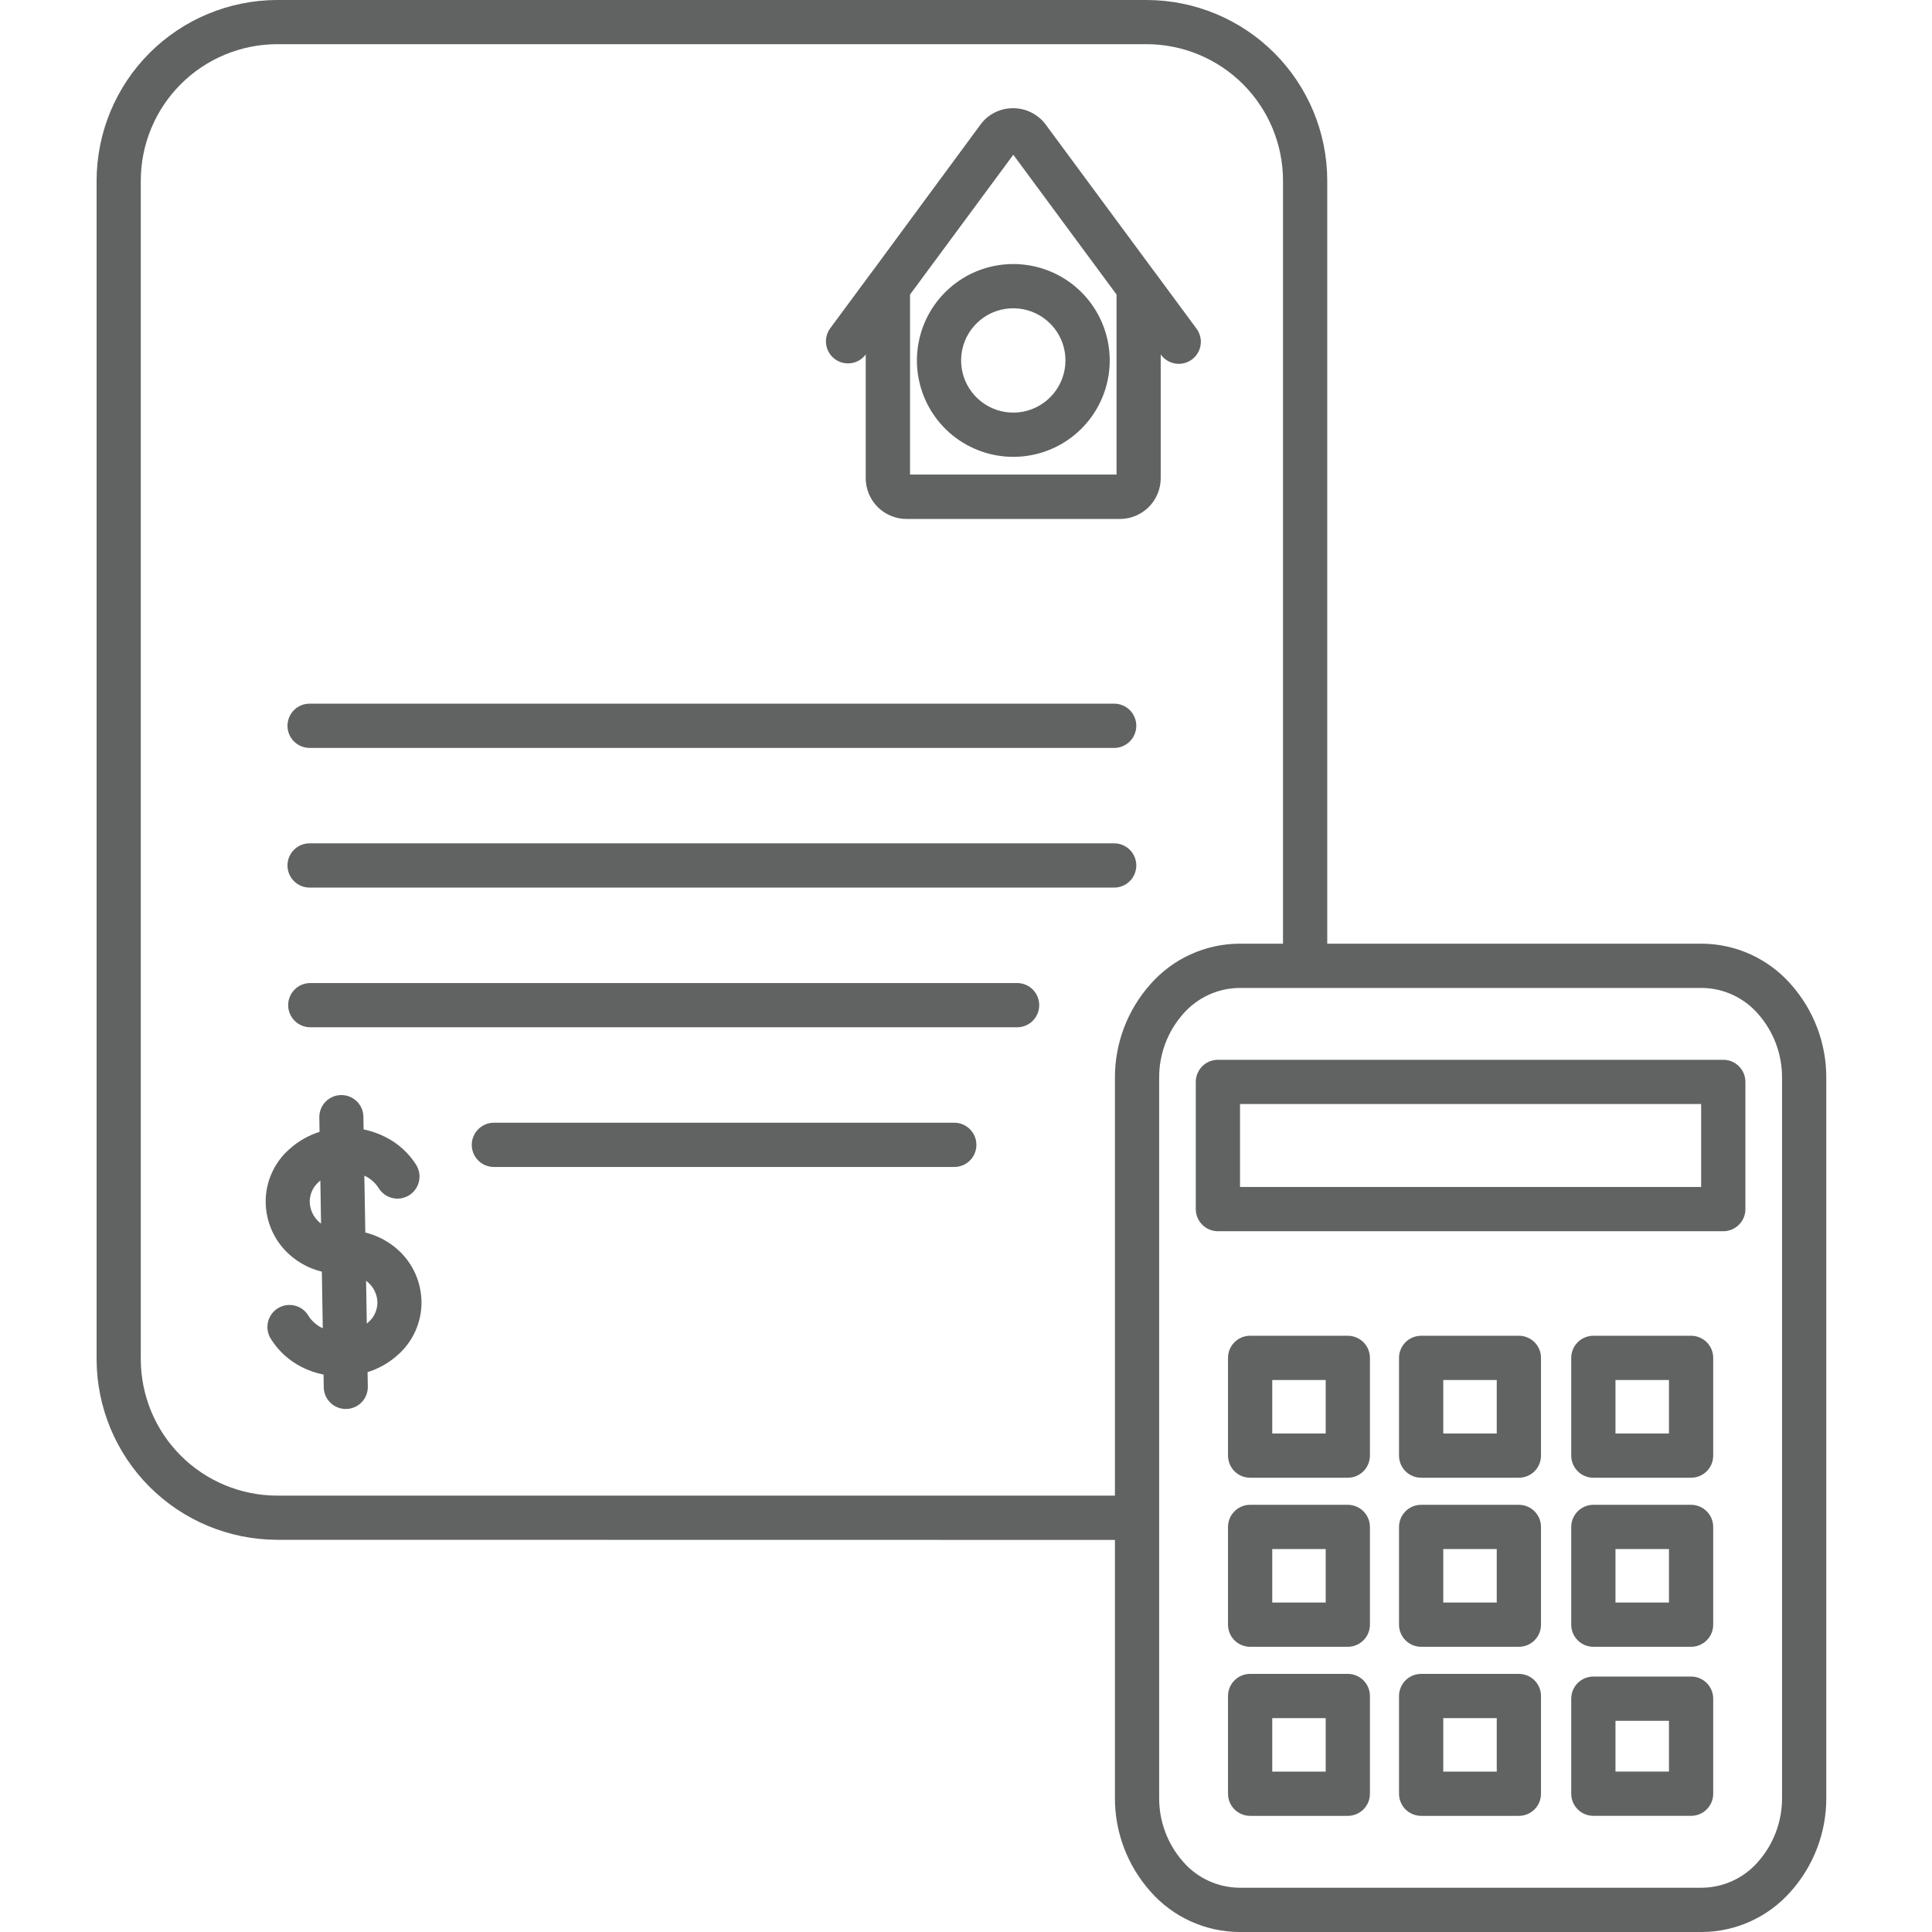<svg width="60" height="60" viewBox="0 0 60 60" fill="none" xmlns="http://www.w3.org/2000/svg">
<path fill-rule="evenodd" clip-rule="evenodd" d="M9.996 39.493C9.62 39.402 9.274 39.218 8.986 38.96C8.758 38.755 8.574 38.504 8.448 38.224C8.321 37.944 8.254 37.641 8.251 37.333C8.248 37.022 8.313 36.713 8.441 36.428C8.568 36.144 8.756 35.89 8.991 35.685C9.26 35.442 9.578 35.26 9.924 35.151L9.917 34.685C9.919 34.506 9.99 34.336 10.116 34.209C10.242 34.083 10.412 34.011 10.591 34.008C10.769 34.005 10.941 34.072 11.071 34.194C11.201 34.317 11.278 34.485 11.285 34.663L11.292 35.075C11.529 35.123 11.759 35.203 11.974 35.313C12.365 35.509 12.694 35.809 12.927 36.179C12.974 36.256 13.006 36.342 13.02 36.431C13.034 36.52 13.031 36.611 13.009 36.699C12.989 36.786 12.95 36.869 12.897 36.942C12.844 37.015 12.777 37.077 12.7 37.124C12.623 37.171 12.537 37.202 12.448 37.216C12.359 37.23 12.268 37.226 12.181 37.205C12.093 37.183 12.01 37.145 11.938 37.091C11.865 37.038 11.803 36.971 11.757 36.893C11.658 36.737 11.517 36.611 11.351 36.528L11.315 36.511L11.345 38.277C11.725 38.37 12.076 38.557 12.366 38.82C12.591 39.024 12.771 39.273 12.896 39.55C13.02 39.827 13.086 40.127 13.09 40.431C13.093 40.742 13.028 41.051 12.901 41.336C12.774 41.62 12.587 41.874 12.353 42.08C12.082 42.323 11.762 42.505 11.415 42.613L11.423 43.08C11.421 43.258 11.35 43.429 11.224 43.556C11.098 43.682 10.928 43.754 10.75 43.757C10.571 43.76 10.399 43.693 10.269 43.571C10.139 43.449 10.062 43.28 10.055 43.102L10.048 42.689C9.811 42.642 9.581 42.562 9.366 42.452C8.975 42.255 8.645 41.954 8.413 41.582C8.364 41.505 8.331 41.419 8.315 41.329C8.299 41.239 8.302 41.147 8.322 41.058C8.343 40.969 8.381 40.885 8.434 40.811C8.488 40.737 8.555 40.674 8.633 40.627C8.711 40.579 8.798 40.548 8.888 40.534C8.979 40.521 9.071 40.525 9.159 40.548C9.248 40.57 9.331 40.61 9.404 40.665C9.477 40.721 9.538 40.79 9.583 40.869C9.683 41.025 9.823 41.151 9.989 41.234L10.024 41.251L9.995 39.491L9.996 39.493ZM15.317 36.241C15.139 36.236 14.97 36.161 14.845 36.033C14.721 35.904 14.651 35.733 14.651 35.554C14.651 35.376 14.721 35.204 14.845 35.076C14.97 34.948 15.139 34.873 15.317 34.867H29.615C29.707 34.864 29.798 34.88 29.884 34.913C29.97 34.947 30.048 34.997 30.114 35.061C30.181 35.125 30.233 35.202 30.269 35.286C30.305 35.371 30.323 35.462 30.323 35.554C30.323 35.646 30.305 35.737 30.269 35.822C30.233 35.907 30.181 35.984 30.114 36.048C30.048 36.112 29.97 36.162 29.884 36.195C29.798 36.229 29.707 36.244 29.615 36.241H15.317ZM9.637 31.903C9.454 31.903 9.28 31.831 9.151 31.702C9.022 31.573 8.949 31.398 8.949 31.216C8.949 31.034 9.022 30.859 9.151 30.73C9.28 30.601 9.454 30.529 9.637 30.529H31.587C31.769 30.529 31.944 30.601 32.073 30.73C32.202 30.859 32.274 31.034 32.274 31.216C32.274 31.398 32.202 31.573 32.073 31.702C31.944 31.831 31.769 31.903 31.587 31.903H9.637ZM9.637 27.565C9.545 27.567 9.453 27.552 9.367 27.519C9.281 27.485 9.203 27.435 9.137 27.371C9.071 27.307 9.018 27.23 8.982 27.146C8.946 27.061 8.928 26.97 8.928 26.878C8.928 26.786 8.946 26.695 8.982 26.61C9.018 26.525 9.071 26.448 9.137 26.384C9.203 26.32 9.281 26.27 9.367 26.237C9.453 26.203 9.545 26.188 9.637 26.191H34.58C34.672 26.188 34.764 26.203 34.849 26.237C34.935 26.27 35.014 26.32 35.08 26.384C35.146 26.448 35.199 26.525 35.234 26.61C35.27 26.695 35.289 26.786 35.289 26.878C35.289 26.97 35.27 27.061 35.234 27.146C35.199 27.23 35.146 27.307 35.08 27.371C35.014 27.435 34.935 27.485 34.849 27.519C34.764 27.552 34.672 27.567 34.58 27.565H9.637ZM9.637 23.227C9.545 23.23 9.453 23.214 9.367 23.181C9.281 23.147 9.203 23.097 9.137 23.033C9.071 22.969 9.018 22.892 8.982 22.808C8.946 22.723 8.928 22.632 8.928 22.54C8.928 22.448 8.946 22.357 8.982 22.272C9.018 22.187 9.071 22.11 9.137 22.046C9.203 21.982 9.281 21.932 9.367 21.899C9.453 21.865 9.545 21.85 9.637 21.853H34.58C34.672 21.85 34.764 21.865 34.849 21.899C34.935 21.932 35.014 21.982 35.08 22.046C35.146 22.11 35.199 22.187 35.234 22.272C35.27 22.357 35.289 22.448 35.289 22.54C35.289 22.632 35.27 22.723 35.234 22.808C35.199 22.892 35.146 22.969 35.08 23.033C35.014 23.097 34.935 23.147 34.849 23.181C34.764 23.214 34.672 23.23 34.58 23.227H9.637ZM31.469 8.2C32.161 8.2 32.833 8.44 33.368 8.879C33.904 9.318 34.27 9.93 34.406 10.609C34.541 11.289 34.437 11.994 34.11 12.605C33.784 13.216 33.256 13.695 32.616 13.96C31.976 14.225 31.264 14.26 30.601 14.059C29.938 13.858 29.365 13.434 28.98 12.858C28.596 12.282 28.422 11.591 28.49 10.901C28.558 10.212 28.862 9.567 29.352 9.077C29.63 8.799 29.959 8.578 30.323 8.427C30.686 8.277 31.075 8.2 31.469 8.2ZM32.614 10.049C32.349 9.784 32 9.618 31.627 9.582C31.254 9.545 30.88 9.638 30.569 9.846C30.257 10.055 30.027 10.364 29.918 10.723C29.809 11.082 29.828 11.467 29.971 11.813C30.114 12.159 30.373 12.445 30.704 12.622C31.034 12.799 31.416 12.856 31.784 12.783C32.151 12.71 32.482 12.511 32.72 12.222C32.958 11.932 33.088 11.569 33.088 11.194C33.088 10.981 33.047 10.771 32.965 10.574C32.884 10.377 32.765 10.199 32.614 10.049ZM26.886 11.012V14.85C26.886 15.186 27.02 15.508 27.257 15.746C27.494 15.983 27.817 16.117 28.153 16.117H34.78C35.116 16.117 35.438 15.983 35.676 15.746C35.913 15.508 36.047 15.186 36.047 14.85V11.007C36.099 11.082 36.166 11.145 36.244 11.194C36.321 11.243 36.408 11.275 36.498 11.29C36.589 11.305 36.681 11.301 36.77 11.28C36.859 11.258 36.943 11.219 37.016 11.164C37.09 11.11 37.152 11.041 37.198 10.962C37.245 10.883 37.275 10.796 37.287 10.705C37.3 10.614 37.294 10.522 37.269 10.434C37.245 10.345 37.204 10.263 37.147 10.191L35.942 8.559C35.922 8.528 35.9 8.499 35.875 8.471L32.48 3.875C32.363 3.715 32.21 3.585 32.033 3.496C31.857 3.406 31.661 3.36 31.463 3.361C31.265 3.36 31.069 3.405 30.892 3.494C30.716 3.583 30.563 3.713 30.447 3.873L27.057 8.474C27.033 8.501 27.011 8.53 26.991 8.561L25.785 10.193C25.677 10.338 25.631 10.521 25.658 10.701C25.685 10.881 25.782 11.043 25.927 11.151C26.073 11.259 26.256 11.305 26.436 11.278C26.615 11.251 26.777 11.155 26.885 11.009L26.886 11.012ZM34.675 9.147L31.469 4.806L28.262 9.147V14.738H34.675V9.147ZM34.625 47.824V55.824C34.619 56.903 35.015 57.945 35.735 58.749C36.078 59.138 36.5 59.451 36.973 59.667C37.446 59.882 37.959 59.996 38.478 60H52.863C53.383 59.996 53.896 59.883 54.368 59.667C54.841 59.452 55.263 59.139 55.607 58.75C56.327 57.946 56.723 56.904 56.717 55.825V33.482C56.723 32.403 56.327 31.361 55.607 30.557C55.263 30.168 54.841 29.856 54.368 29.64C53.896 29.425 53.383 29.311 52.863 29.307H41.219V5.6C41.215 4.116 40.623 2.694 39.574 1.645C38.525 0.596 37.103 0.005 35.619 0H8.6C7.116 0.005 5.694 0.596 4.645 1.645C3.596 2.694 3.005 4.116 3 5.6V42.22C3.005 43.704 3.596 45.126 4.645 46.175C5.694 47.224 7.116 47.815 8.6 47.82L34.625 47.824ZM39.845 29.307V5.6C39.841 4.48 39.395 3.406 38.602 2.614C37.81 1.822 36.737 1.376 35.617 1.372H8.6C7.48 1.376 6.406 1.822 5.614 2.614C4.822 3.406 4.376 4.48 4.372 5.6V42.22C4.376 43.34 4.822 44.414 5.614 45.206C6.406 45.998 7.48 46.444 8.6 46.448H34.625V33.482C34.619 32.403 35.015 31.361 35.735 30.557C36.078 30.168 36.501 29.855 36.973 29.64C37.446 29.425 37.959 29.311 38.478 29.307H39.845ZM38.823 51.984H41.857C42.039 51.984 42.214 52.056 42.343 52.185C42.472 52.314 42.544 52.489 42.544 52.671V55.706C42.544 55.888 42.472 56.063 42.343 56.192C42.214 56.32 42.039 56.393 41.857 56.393H38.823C38.641 56.393 38.467 56.32 38.338 56.192C38.209 56.063 38.137 55.888 38.137 55.706V52.671C38.137 52.489 38.209 52.314 38.338 52.185C38.467 52.056 38.641 51.984 38.823 51.984ZM41.171 53.358V55.019H39.511V53.358H41.171ZM49.483 52.067H52.518C52.7 52.067 52.875 52.139 53.004 52.268C53.133 52.397 53.205 52.572 53.205 52.754V55.705C53.205 55.888 53.133 56.062 53.004 56.191C52.875 56.32 52.7 56.392 52.518 56.392H49.483C49.301 56.392 49.126 56.32 48.998 56.191C48.869 56.062 48.796 55.888 48.796 55.705V52.755C48.796 52.572 48.868 52.397 48.997 52.268C49.126 52.139 49.301 52.067 49.483 52.067ZM51.831 53.441V55.018H50.17V53.441L51.831 53.441ZM44.135 51.984H47.17C47.26 51.984 47.35 52.002 47.433 52.036C47.516 52.071 47.592 52.121 47.656 52.185C47.72 52.249 47.77 52.324 47.805 52.408C47.84 52.491 47.857 52.58 47.857 52.671V55.706C47.857 55.888 47.785 56.063 47.656 56.192C47.527 56.32 47.353 56.393 47.171 56.393H44.135C43.953 56.393 43.778 56.32 43.649 56.192C43.52 56.063 43.448 55.888 43.448 55.706V52.671C43.448 52.489 43.52 52.314 43.649 52.185C43.778 52.056 43.953 51.984 44.135 51.984ZM46.483 53.358V55.019H44.822V53.358H46.483ZM38.823 46.733H41.857C42.039 46.733 42.214 46.806 42.343 46.935C42.472 47.064 42.544 47.239 42.544 47.421V50.455C42.544 50.638 42.472 50.812 42.343 50.941C42.214 51.07 42.039 51.142 41.857 51.143H38.823C38.641 51.142 38.467 51.07 38.338 50.941C38.209 50.812 38.137 50.638 38.137 50.455V47.421C38.137 47.239 38.209 47.064 38.338 46.935C38.467 46.806 38.641 46.733 38.823 46.733ZM41.171 48.107V49.768H39.511V48.107H41.171ZM49.483 46.733H52.518C52.7 46.733 52.875 46.806 53.004 46.935C53.133 47.064 53.205 47.238 53.205 47.421V50.455C53.205 50.638 53.133 50.812 53.004 50.941C52.875 51.07 52.7 51.142 52.518 51.143H49.483C49.301 51.142 49.126 51.07 48.998 50.941C48.869 50.812 48.796 50.638 48.796 50.455V47.421C48.796 47.238 48.869 47.064 48.998 46.935C49.126 46.806 49.301 46.733 49.483 46.733ZM51.831 48.107V49.768H50.17V48.107H51.831ZM44.135 46.733H47.17C47.26 46.733 47.35 46.751 47.433 46.786C47.516 46.82 47.592 46.871 47.656 46.935C47.72 46.998 47.77 47.074 47.805 47.158C47.84 47.241 47.857 47.33 47.857 47.421V50.455C47.857 50.638 47.785 50.812 47.656 50.941C47.528 51.07 47.353 51.142 47.171 51.143H44.135C43.953 51.142 43.778 51.07 43.649 50.941C43.52 50.812 43.448 50.638 43.448 50.455V47.421C43.448 47.239 43.52 47.064 43.649 46.935C43.778 46.806 43.953 46.733 44.135 46.733ZM46.483 48.107V49.768H44.822V48.107H46.483ZM38.823 41.483H41.857C42.039 41.483 42.214 41.556 42.343 41.684C42.472 41.813 42.544 41.988 42.544 42.17V45.205C42.544 45.387 42.472 45.562 42.343 45.691C42.214 45.82 42.039 45.892 41.857 45.892H38.823C38.641 45.892 38.467 45.82 38.338 45.691C38.209 45.562 38.137 45.387 38.137 45.205V42.17C38.137 41.988 38.209 41.813 38.338 41.684C38.467 41.556 38.641 41.483 38.823 41.483ZM41.171 42.857V44.518H39.511V42.857H41.171ZM49.483 41.483H52.518C52.7 41.483 52.875 41.556 53.004 41.684C53.133 41.813 53.205 41.988 53.205 42.17V45.205C53.205 45.388 53.133 45.562 53.004 45.691C52.875 45.82 52.7 45.892 52.518 45.892H49.483C49.301 45.892 49.126 45.82 48.998 45.691C48.869 45.562 48.796 45.388 48.796 45.205V42.17C48.796 41.988 48.869 41.813 48.998 41.684C49.126 41.556 49.301 41.483 49.483 41.483ZM51.831 42.857V44.518H50.17V42.857H51.831ZM44.135 41.483H47.17C47.26 41.483 47.35 41.501 47.433 41.535C47.516 41.57 47.592 41.62 47.656 41.684C47.72 41.748 47.77 41.824 47.805 41.907C47.84 41.99 47.857 42.08 47.857 42.17V45.205C47.857 45.387 47.785 45.562 47.656 45.691C47.527 45.82 47.353 45.892 47.171 45.892H44.135C43.953 45.892 43.778 45.82 43.649 45.691C43.52 45.562 43.448 45.387 43.448 45.205V42.17C43.448 41.988 43.52 41.813 43.649 41.684C43.778 41.556 43.953 41.483 44.135 41.483ZM46.483 42.857V44.518H44.822V42.857H46.483ZM37.823 32.913H53.519C53.701 32.913 53.876 32.985 54.004 33.114C54.133 33.243 54.205 33.418 54.205 33.6V37.55C54.205 37.64 54.188 37.73 54.153 37.813C54.119 37.896 54.068 37.972 54.004 38.035C53.941 38.099 53.865 38.15 53.781 38.184C53.698 38.219 53.609 38.237 53.519 38.237H37.823C37.641 38.237 37.466 38.164 37.338 38.036C37.209 37.907 37.136 37.732 37.136 37.55V33.6C37.136 33.418 37.209 33.243 37.337 33.114C37.466 32.985 37.641 32.913 37.823 32.913ZM52.831 34.287V36.863H38.51V34.287H52.831ZM52.863 30.681C53.192 30.686 53.515 30.759 53.813 30.897C54.111 31.035 54.377 31.234 54.593 31.481C55.082 32.032 55.349 32.745 55.343 33.481V55.825C55.349 56.562 55.082 57.275 54.593 57.825C54.377 58.073 54.111 58.272 53.813 58.41C53.515 58.547 53.192 58.621 52.863 58.625H38.478C38.15 58.621 37.826 58.547 37.529 58.409C37.231 58.272 36.965 58.073 36.749 57.825C36.26 57.275 35.992 56.562 35.999 55.825V33.482C35.992 32.745 36.26 32.032 36.749 31.482C36.965 31.235 37.231 31.036 37.529 30.898C37.826 30.76 38.15 30.686 38.478 30.682L52.863 30.681ZM9.95 36.661C9.935 36.673 9.92 36.686 9.906 36.699C9.817 36.775 9.745 36.869 9.696 36.974C9.646 37.08 9.62 37.196 9.619 37.313C9.621 37.432 9.646 37.55 9.695 37.659C9.744 37.767 9.815 37.865 9.903 37.945C9.925 37.965 9.948 37.983 9.97 38.001L9.949 36.661H9.95ZM11.391 41.105C11.406 41.093 11.421 41.081 11.435 41.067C11.524 40.992 11.595 40.898 11.645 40.792C11.694 40.686 11.72 40.571 11.721 40.454C11.72 40.337 11.694 40.222 11.646 40.116C11.598 40.01 11.529 39.915 11.443 39.837C11.419 39.815 11.395 39.795 11.369 39.776L11.391 41.105Z" fill="#616262"/>
</svg>
